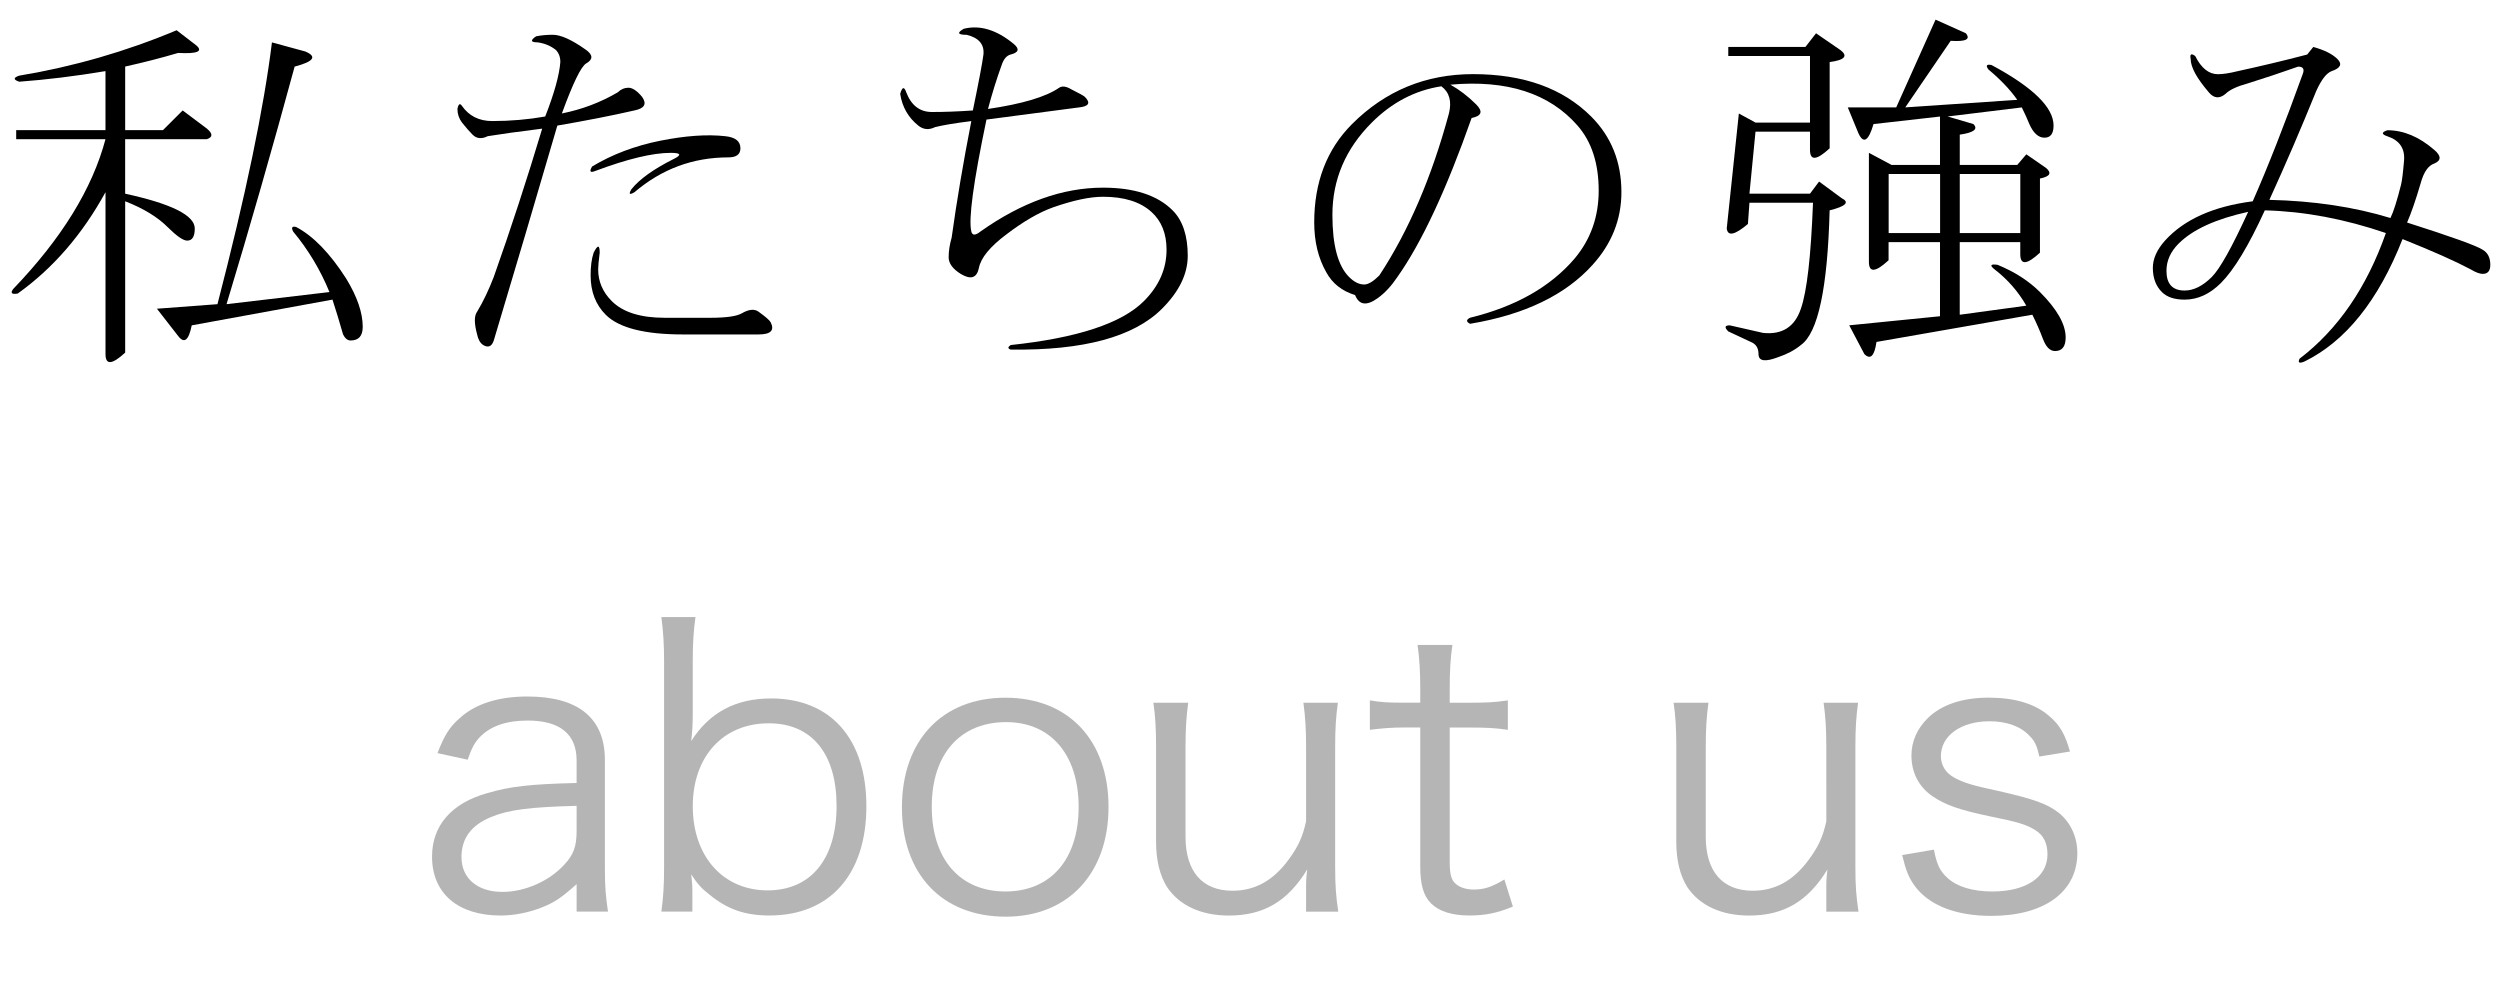 <?xml version="1.0" encoding="utf-8"?>
<!-- Generator: Adobe Illustrator 16.0.0, SVG Export Plug-In . SVG Version: 6.00 Build 0)  -->
<!DOCTYPE svg PUBLIC "-//W3C//DTD SVG 1.1//EN" "http://www.w3.org/Graphics/SVG/1.1/DTD/svg11.dtd">
<svg version="1.1" id="レイヤー_1" xmlns="http://www.w3.org/2000/svg" xmlns:xlink="http://www.w3.org/1999/xlink" x="0px"
	 y="0px" width="90.35px" height="36px" viewBox="0 0 90.35 36" enable-background="new 0 0 90.35 36" xml:space="preserve">
<g>
	<g>
		<path d="M3.812,5.031H0.585V4.703h3.227V2.57C2.718,2.753,1.679,2.88,0.695,2.953c-0.219-0.073-0.219-0.146,0-0.219
			c1.969-0.328,3.864-0.875,5.688-1.641l0.711,0.547c0.255,0.219,0.036,0.31-0.656,0.273c-0.62,0.183-1.258,0.347-1.914,0.492v2.297
			H5.89l0.711-0.711l0.875,0.656c0.219,0.183,0.219,0.31,0,0.383H4.523V7C6.2,7.365,7.039,7.784,7.039,8.258
			c0,0.292-0.091,0.438-0.273,0.438c-0.146,0-0.383-0.164-0.711-0.492c-0.365-0.364-0.875-0.674-1.531-0.93v5.469
			c-0.474,0.438-0.711,0.456-0.711,0.055V6.945C2.973,8.477,1.916,9.698,0.64,10.609c-0.219,0.037-0.273-0.018-0.164-0.164
			C2.226,8.623,3.338,6.818,3.812,5.031z M12.671,12.305c-0.109,0-0.201-0.073-0.273-0.219c-0.146-0.51-0.273-0.93-0.383-1.258
			l-5.086,0.93c-0.109,0.547-0.273,0.674-0.492,0.383l-0.766-0.984l2.188-0.164c1.021-3.938,1.677-7.091,1.969-9.461l1.203,0.328
			c0.438,0.183,0.31,0.365-0.383,0.547c-0.802,2.953-1.623,5.815-2.461,8.586l3.719-0.438c-0.328-0.802-0.766-1.531-1.313-2.188
			c-0.073-0.146-0.037-0.2,0.109-0.164c0.62,0.328,1.221,0.948,1.805,1.859c0.401,0.656,0.602,1.24,0.602,1.75
			C13.109,12.141,12.963,12.305,12.671,12.305z"/>
		<path d="M20.142,4.539c-0.766,2.625-1.531,5.214-2.297,7.766c-0.073,0.219-0.201,0.273-0.383,0.164
			c-0.109-0.073-0.183-0.201-0.219-0.383c-0.109-0.401-0.109-0.674,0-0.82c0.219-0.364,0.419-0.784,0.602-1.258
			c0.62-1.75,1.203-3.536,1.75-5.359c-0.875,0.109-1.531,0.201-1.969,0.273c-0.219,0.109-0.401,0.091-0.547-0.055
			c-0.109-0.109-0.237-0.255-0.383-0.438c-0.109-0.146-0.164-0.31-0.164-0.492c0.036-0.182,0.091-0.219,0.164-0.109
			c0.255,0.365,0.62,0.547,1.094,0.547c0.656,0,1.294-0.055,1.914-0.164c0.328-0.838,0.51-1.495,0.547-1.969
			c0-0.182-0.055-0.328-0.164-0.438c-0.183-0.146-0.401-0.237-0.656-0.273c-0.255,0-0.273-0.073-0.055-0.219
			c0.182-0.036,0.383-0.055,0.602-0.055c0.292,0,0.692,0.183,1.203,0.547c0.255,0.183,0.255,0.347,0,0.492
			c-0.183,0.109-0.474,0.711-0.875,1.805c0.729-0.146,1.403-0.401,2.023-0.766c0.109-0.109,0.237-0.164,0.383-0.164
			c0.146,0,0.31,0.109,0.492,0.328c0.182,0.255,0.091,0.419-0.273,0.492C22.128,4.175,21.199,4.357,20.142,4.539z M23.86,5.086
			c0.911-0.182,1.695-0.237,2.352-0.164c0.364,0.037,0.547,0.183,0.547,0.438c0,0.219-0.146,0.328-0.438,0.328
			c-1.276,0-2.406,0.419-3.391,1.258c-0.183,0.109-0.219,0.073-0.109-0.109c0.292-0.364,0.802-0.729,1.531-1.094
			c0.292-0.146,0.255-0.219-0.109-0.219c-0.656,0-1.568,0.219-2.734,0.656c-0.183,0.073-0.219,0.019-0.109-0.164
			C22.128,5.578,22.949,5.269,23.86,5.086z M21.673,9.133c-0.037,0.292-0.055,0.492-0.055,0.602c0,0.438,0.164,0.82,0.492,1.148
			c0.401,0.401,1.039,0.602,1.914,0.602c0.547,0,1.094,0,1.641,0c0.583,0,0.966-0.055,1.148-0.164
			c0.255-0.146,0.456-0.164,0.602-0.055c0.255,0.183,0.401,0.31,0.438,0.383c0.146,0.292,0,0.438-0.438,0.438
			c-0.912,0-1.823,0-2.734,0c-1.386,0-2.315-0.237-2.789-0.711c-0.365-0.364-0.547-0.838-0.547-1.422
			c0-0.328,0.036-0.602,0.109-0.82C21.6,8.841,21.673,8.841,21.673,9.133z"/>
		<path d="M35.706,3.938c1.239-0.182,2.096-0.438,2.57-0.766c0.109-0.073,0.255-0.055,0.438,0.055
			c0.292,0.146,0.456,0.237,0.492,0.273c0.219,0.219,0.146,0.347-0.219,0.383c-1.094,0.146-2.206,0.292-3.336,0.438
			c-0.474,2.261-0.656,3.609-0.547,4.047c0.036,0.146,0.146,0.146,0.328,0c1.495-1.057,2.971-1.586,4.43-1.586
			c1.13,0,1.969,0.273,2.516,0.82c0.364,0.365,0.547,0.912,0.547,1.641c0,0.656-0.31,1.294-0.93,1.914
			c-1.021,1.021-2.844,1.513-5.469,1.477c-0.109-0.037-0.109-0.091,0-0.164c2.406-0.255,4.01-0.784,4.813-1.586
			c0.547-0.547,0.82-1.167,0.82-1.859c0-0.583-0.183-1.039-0.547-1.367c-0.401-0.364-0.984-0.547-1.75-0.547
			c-0.474,0-1.076,0.128-1.805,0.383c-0.511,0.183-1.076,0.511-1.695,0.984c-0.583,0.438-0.912,0.839-0.984,1.203
			c-0.073,0.365-0.292,0.438-0.656,0.219c-0.292-0.182-0.438-0.383-0.438-0.602s0.036-0.456,0.109-0.711
			c0.182-1.313,0.419-2.716,0.711-4.211c-0.583,0.073-1.021,0.146-1.313,0.219c-0.219,0.109-0.419,0.091-0.602-0.055
			c-0.365-0.292-0.583-0.674-0.656-1.148c0.073-0.255,0.146-0.273,0.219-0.055c0.182,0.474,0.492,0.711,0.93,0.711
			s0.93-0.018,1.477-0.055c0.219-1.057,0.346-1.731,0.383-2.023c0.036-0.364-0.164-0.602-0.602-0.711
			c-0.328,0-0.365-0.073-0.109-0.219c0.583-0.146,1.185,0.037,1.805,0.547c0.219,0.183,0.182,0.31-0.109,0.383
			c-0.146,0.037-0.255,0.164-0.328,0.383C36.015,2.862,35.851,3.391,35.706,3.938z"/>
		<path d="M53.348,3.773c0.255,0.255,0.2,0.419-0.164,0.492c-0.912,2.589-1.805,4.503-2.68,5.742
			c-0.219,0.328-0.456,0.583-0.711,0.766c-0.401,0.292-0.675,0.255-0.82-0.109c-0.474-0.146-0.82-0.419-1.039-0.82
			c-0.292-0.51-0.438-1.112-0.438-1.805c0-1.458,0.456-2.643,1.367-3.555c1.203-1.203,2.661-1.805,4.375-1.805
			c1.823,0,3.245,0.511,4.266,1.531c0.729,0.729,1.094,1.641,1.094,2.734c0,0.984-0.347,1.859-1.039,2.625
			c-0.984,1.094-2.461,1.805-4.43,2.133c-0.146-0.073-0.146-0.146,0-0.219c1.641-0.401,2.898-1.112,3.773-2.133
			c0.583-0.692,0.875-1.513,0.875-2.461c0-0.984-0.255-1.768-0.766-2.352c-1.021-1.167-2.552-1.659-4.594-1.477
			C52.747,3.245,53.056,3.482,53.348,3.773z M52.364,4.102c0.109-0.438,0.018-0.766-0.273-0.984
			c-0.948,0.146-1.787,0.583-2.516,1.313c-0.948,0.948-1.422,2.06-1.422,3.336c0,1.094,0.2,1.841,0.602,2.242
			c0.182,0.183,0.364,0.273,0.547,0.273c0.146,0,0.328-0.109,0.547-0.328C50.905,8.349,51.744,6.398,52.364,4.102z"/>
		<path d="M63.717,12.031c0.692,0.073,1.148-0.219,1.367-0.875c0.219-0.62,0.364-1.896,0.438-3.828h-2.297L63.17,8.094
			c-0.474,0.401-0.729,0.456-0.766,0.164l0.438-4.156l0.602,0.328h1.969V2.023h-2.953V1.695h2.789l0.383-0.492l0.875,0.602
			c0.292,0.219,0.164,0.365-0.383,0.438v3.117c-0.474,0.438-0.711,0.456-0.711,0.055V4.758h-1.969L63.225,7h2.188l0.328-0.438
			l0.82,0.602c0.292,0.146,0.146,0.292-0.438,0.438c-0.073,2.808-0.419,4.43-1.039,4.867c-0.219,0.182-0.492,0.328-0.82,0.438
			c-0.474,0.182-0.711,0.146-0.711-0.109c0-0.219-0.091-0.365-0.273-0.438l-0.82-0.383c-0.146-0.146-0.128-0.219,0.055-0.219
			L63.717,12.031z M70.115,4.211l-2.406,0.273c-0.183,0.62-0.365,0.729-0.547,0.328l-0.383-0.93h1.75l1.422-3.172l1.094,0.492
			c0.182,0.219,0,0.31-0.547,0.273l-1.641,2.406l4.047-0.273c-0.255-0.364-0.602-0.729-1.039-1.094
			c-0.109-0.146-0.073-0.2,0.109-0.164c1.495,0.802,2.242,1.531,2.242,2.188c0,0.292-0.109,0.438-0.328,0.438
			s-0.401-0.164-0.547-0.492c-0.073-0.182-0.164-0.383-0.273-0.602l-2.68,0.328l0.93,0.273c0.182,0.183,0.018,0.31-0.492,0.383
			v1.094h2.078l0.328-0.383l0.711,0.492c0.219,0.183,0.146,0.31-0.219,0.383v2.68c-0.474,0.438-0.711,0.456-0.711,0.055V8.75h-2.188
			v2.625l2.406-0.328c-0.292-0.51-0.675-0.948-1.148-1.313c-0.183-0.146-0.146-0.2,0.109-0.164c0.62,0.255,1.13,0.583,1.531,0.984
			c0.62,0.62,0.93,1.167,0.93,1.641c0,0.328-0.128,0.492-0.383,0.492c-0.183,0-0.328-0.146-0.438-0.438s-0.237-0.583-0.383-0.875
			l-5.633,0.984c-0.073,0.51-0.219,0.656-0.438,0.438l-0.547-1.039l3.281-0.328V8.75h-1.859v0.656
			c-0.474,0.438-0.711,0.456-0.711,0.055V5.523l0.82,0.438h1.75V4.211z M70.115,8.422V6.289h-1.859v2.133H70.115z M70.826,6.289
			v2.133h2.188V6.289H70.826z"/>
		<path d="M89.289,9.734c-0.547-0.292-1.367-0.656-2.461-1.094c-0.875,2.224-2.06,3.7-3.555,4.43
			c-0.183,0.073-0.237,0.036-0.164-0.109c1.385-1.057,2.424-2.57,3.117-4.539c-1.495-0.51-2.953-0.784-4.375-0.82
			c-0.583,1.276-1.112,2.151-1.586,2.625c-0.401,0.401-0.839,0.602-1.313,0.602c-0.365,0-0.638-0.091-0.82-0.273
			c-0.219-0.219-0.328-0.51-0.328-0.875c0-0.328,0.146-0.656,0.438-0.984c0.692-0.766,1.75-1.239,3.172-1.422
			c0.547-1.239,1.148-2.771,1.805-4.594c0.073-0.182,0.018-0.273-0.164-0.273c-0.62,0.219-1.222,0.419-1.805,0.602
			c-0.401,0.109-0.675,0.237-0.82,0.383c-0.219,0.183-0.419,0.164-0.602-0.055c-0.438-0.51-0.656-0.911-0.656-1.203
			c-0.037-0.182,0.018-0.219,0.164-0.109c0.219,0.438,0.492,0.656,0.82,0.656c0.182,0,0.419-0.036,0.711-0.109
			c0.838-0.182,1.677-0.383,2.516-0.602l0.219-0.273c0.401,0.109,0.692,0.255,0.875,0.438c0.182,0.183,0.109,0.328-0.219,0.438
			c-0.183,0.073-0.365,0.31-0.547,0.711c-0.547,1.349-1.112,2.662-1.695,3.938c1.604,0.037,3.063,0.255,4.375,0.656
			c0.109-0.219,0.237-0.62,0.383-1.203c0.036-0.146,0.073-0.438,0.109-0.875c0.036-0.438-0.164-0.729-0.602-0.875
			c-0.219-0.073-0.219-0.146,0-0.219c0.583,0,1.148,0.237,1.695,0.711c0.255,0.219,0.255,0.383,0,0.492
			c-0.219,0.073-0.383,0.31-0.492,0.711c-0.183,0.62-0.347,1.094-0.492,1.422c1.604,0.511,2.516,0.839,2.734,0.984
			C89.908,9.133,90,9.315,90,9.57c0,0.219-0.091,0.328-0.273,0.328C89.617,9.898,89.471,9.844,89.289,9.734z M78.734,8.805
			c-0.292,0.292-0.438,0.62-0.438,0.984c0,0.474,0.219,0.711,0.656,0.711c0.328,0,0.656-0.164,0.984-0.492
			c0.292-0.292,0.729-1.075,1.313-2.352C80.083,7.912,79.244,8.294,78.734,8.805z"/>
	</g>
</g>
<g>
	<g>
		<path fill="#B5B5B6" d="M20.839,31.953c-0.546,0.49-0.813,0.672-1.289,0.854c-0.476,0.182-0.98,0.28-1.457,0.28
			c-1.541,0-2.479-0.798-2.479-2.129c0-1.121,0.7-1.933,2.003-2.297c0.827-0.238,1.499-0.322,3.222-0.364v-0.813
			c0-0.953-0.603-1.443-1.765-1.443c-0.771,0-1.345,0.196-1.737,0.602c-0.182,0.196-0.294,0.393-0.435,0.813l-1.092-0.238
			c0.252-0.645,0.434-0.938,0.784-1.247c0.574-0.533,1.415-0.799,2.465-0.799c1.849,0,2.802,0.785,2.802,2.297v3.936
			c0,0.63,0.028,0.98,0.112,1.541h-1.134V31.953z M20.839,29.123c-1.667,0.042-2.465,0.14-3.096,0.406
			c-0.714,0.294-1.065,0.771-1.065,1.443c0,0.771,0.575,1.261,1.485,1.261c0.813,0,1.695-0.392,2.241-0.995
			c0.322-0.35,0.435-0.645,0.435-1.205V29.123z"/>
		<path fill="#B5B5B6" d="M23.902,32.947C23.972,32.415,24,32.009,24,31.336v-7.452c0-0.588-0.028-1.037-0.098-1.583h1.232
			c-0.07,0.519-0.098,0.925-0.098,1.597v1.891c0,0.378-0.014,0.63-0.056,0.994c0.658-1.037,1.611-1.541,2.885-1.541
			c2.157,0,3.446,1.457,3.446,3.894c0,2.465-1.317,3.95-3.502,3.95c-0.883,0-1.527-0.224-2.171-0.756
			c-0.308-0.238-0.434-0.393-0.658-0.729c0.028,0.266,0.042,0.378,0.042,0.56v0.785H23.902z M27.782,26.14
			c-1.653,0-2.745,1.205-2.745,2.998c0,1.807,1.092,3.04,2.703,3.04c1.569,0,2.494-1.135,2.494-3.054
			C30.233,27.232,29.337,26.14,27.782,26.14z"/>
		<path fill="#B5B5B6" d="M32.596,29.179c0-2.423,1.457-3.964,3.74-3.964s3.726,1.541,3.726,3.95c0,2.396-1.457,3.964-3.712,3.964
			C34.052,33.129,32.596,31.603,32.596,29.179z M33.674,29.151c0,1.905,1.022,3.067,2.661,3.067c1.639,0,2.647-1.163,2.647-3.054
			s-1.008-3.067-2.619-3.067C34.697,26.098,33.674,27.26,33.674,29.151z"/>
		<path fill="#B5B5B6" d="M47.201,32.037c0-0.154,0-0.252,0.042-0.616c-0.7,1.148-1.569,1.667-2.83,1.667
			c-1.008,0-1.793-0.364-2.241-1.037c-0.252-0.406-0.392-0.953-0.392-1.625v-3.46c0-0.63-0.028-1.121-0.098-1.569h1.261
			c-0.07,0.49-0.098,0.967-0.098,1.583v3.264c0,1.247,0.603,1.947,1.695,1.947c0.799,0,1.457-0.35,2.017-1.107
			c0.364-0.49,0.519-0.84,0.645-1.4V26.98c0-0.603-0.028-1.093-0.098-1.583h1.247c-0.07,0.49-0.098,0.938-0.098,1.583v4.384
			c0,0.63,0.028,1.022,0.112,1.583h-1.163V32.037z"/>
		<path fill="#B5B5B6" d="M52.491,23.31c-0.07,0.448-0.098,0.953-0.098,1.555v0.532h0.672c0.645,0,0.938-0.014,1.429-0.084v1.064
			c-0.448-0.07-0.798-0.084-1.429-0.084h-0.672v4.875c0,0.406,0.056,0.616,0.182,0.742c0.154,0.154,0.392,0.238,0.687,0.238
			c0.364,0,0.644-0.084,1.106-0.364l0.308,0.98c-0.574,0.238-1.008,0.322-1.583,0.322c-0.617,0-1.093-0.154-1.373-0.435
			c-0.28-0.28-0.392-0.686-0.392-1.345v-5.015h-0.561c-0.476,0-0.798,0.028-1.26,0.084v-1.064c0.392,0.07,0.672,0.084,1.26,0.084
			h0.561v-0.532c0-0.56-0.028-1.092-0.098-1.555H52.491z"/>
		<path fill="#B5B5B6" d="M66.002,32.037c0-0.154,0-0.252,0.042-0.616c-0.7,1.148-1.569,1.667-2.83,1.667
			c-1.008,0-1.793-0.364-2.241-1.037c-0.252-0.406-0.392-0.953-0.392-1.625v-3.46c0-0.63-0.028-1.121-0.098-1.569h1.261
			c-0.07,0.49-0.098,0.967-0.098,1.583v3.264c0,1.247,0.603,1.947,1.695,1.947c0.799,0,1.457-0.35,2.017-1.107
			c0.364-0.49,0.519-0.84,0.645-1.4V26.98c0-0.603-0.028-1.093-0.098-1.583h1.247c-0.07,0.49-0.098,0.938-0.098,1.583v4.384
			c0,0.63,0.028,1.022,0.112,1.583h-1.163V32.037z"/>
		<path fill="#B5B5B6" d="M69.892,30.706c0.098,0.518,0.21,0.771,0.49,1.022c0.35,0.322,0.911,0.49,1.625,0.49
			c1.219,0,1.989-0.518,1.989-1.345c0-0.392-0.14-0.687-0.435-0.868c-0.336-0.21-0.616-0.294-1.653-0.504
			c-1.121-0.238-1.597-0.406-2.073-0.729c-0.49-0.336-0.756-0.854-0.756-1.471c0-0.504,0.21-0.98,0.603-1.359
			c0.49-0.476,1.247-0.729,2.185-0.729c0.953,0,1.695,0.224,2.199,0.672c0.364,0.308,0.561,0.63,0.743,1.275l-1.107,0.182
			c-0.084-0.378-0.154-0.546-0.35-0.743c-0.322-0.35-0.827-0.532-1.457-0.532c-1.023,0-1.751,0.519-1.751,1.261
			c0,0.322,0.168,0.603,0.476,0.771c0.322,0.182,0.687,0.294,1.555,0.476c1.359,0.308,1.807,0.477,2.228,0.799
			c0.434,0.35,0.672,0.882,0.672,1.457c0,1.401-1.191,2.269-3.11,2.269c-1.275,0-2.255-0.378-2.773-1.092
			c-0.21-0.294-0.308-0.532-0.448-1.106L69.892,30.706z"/>
	</g>
</g>
</svg>
